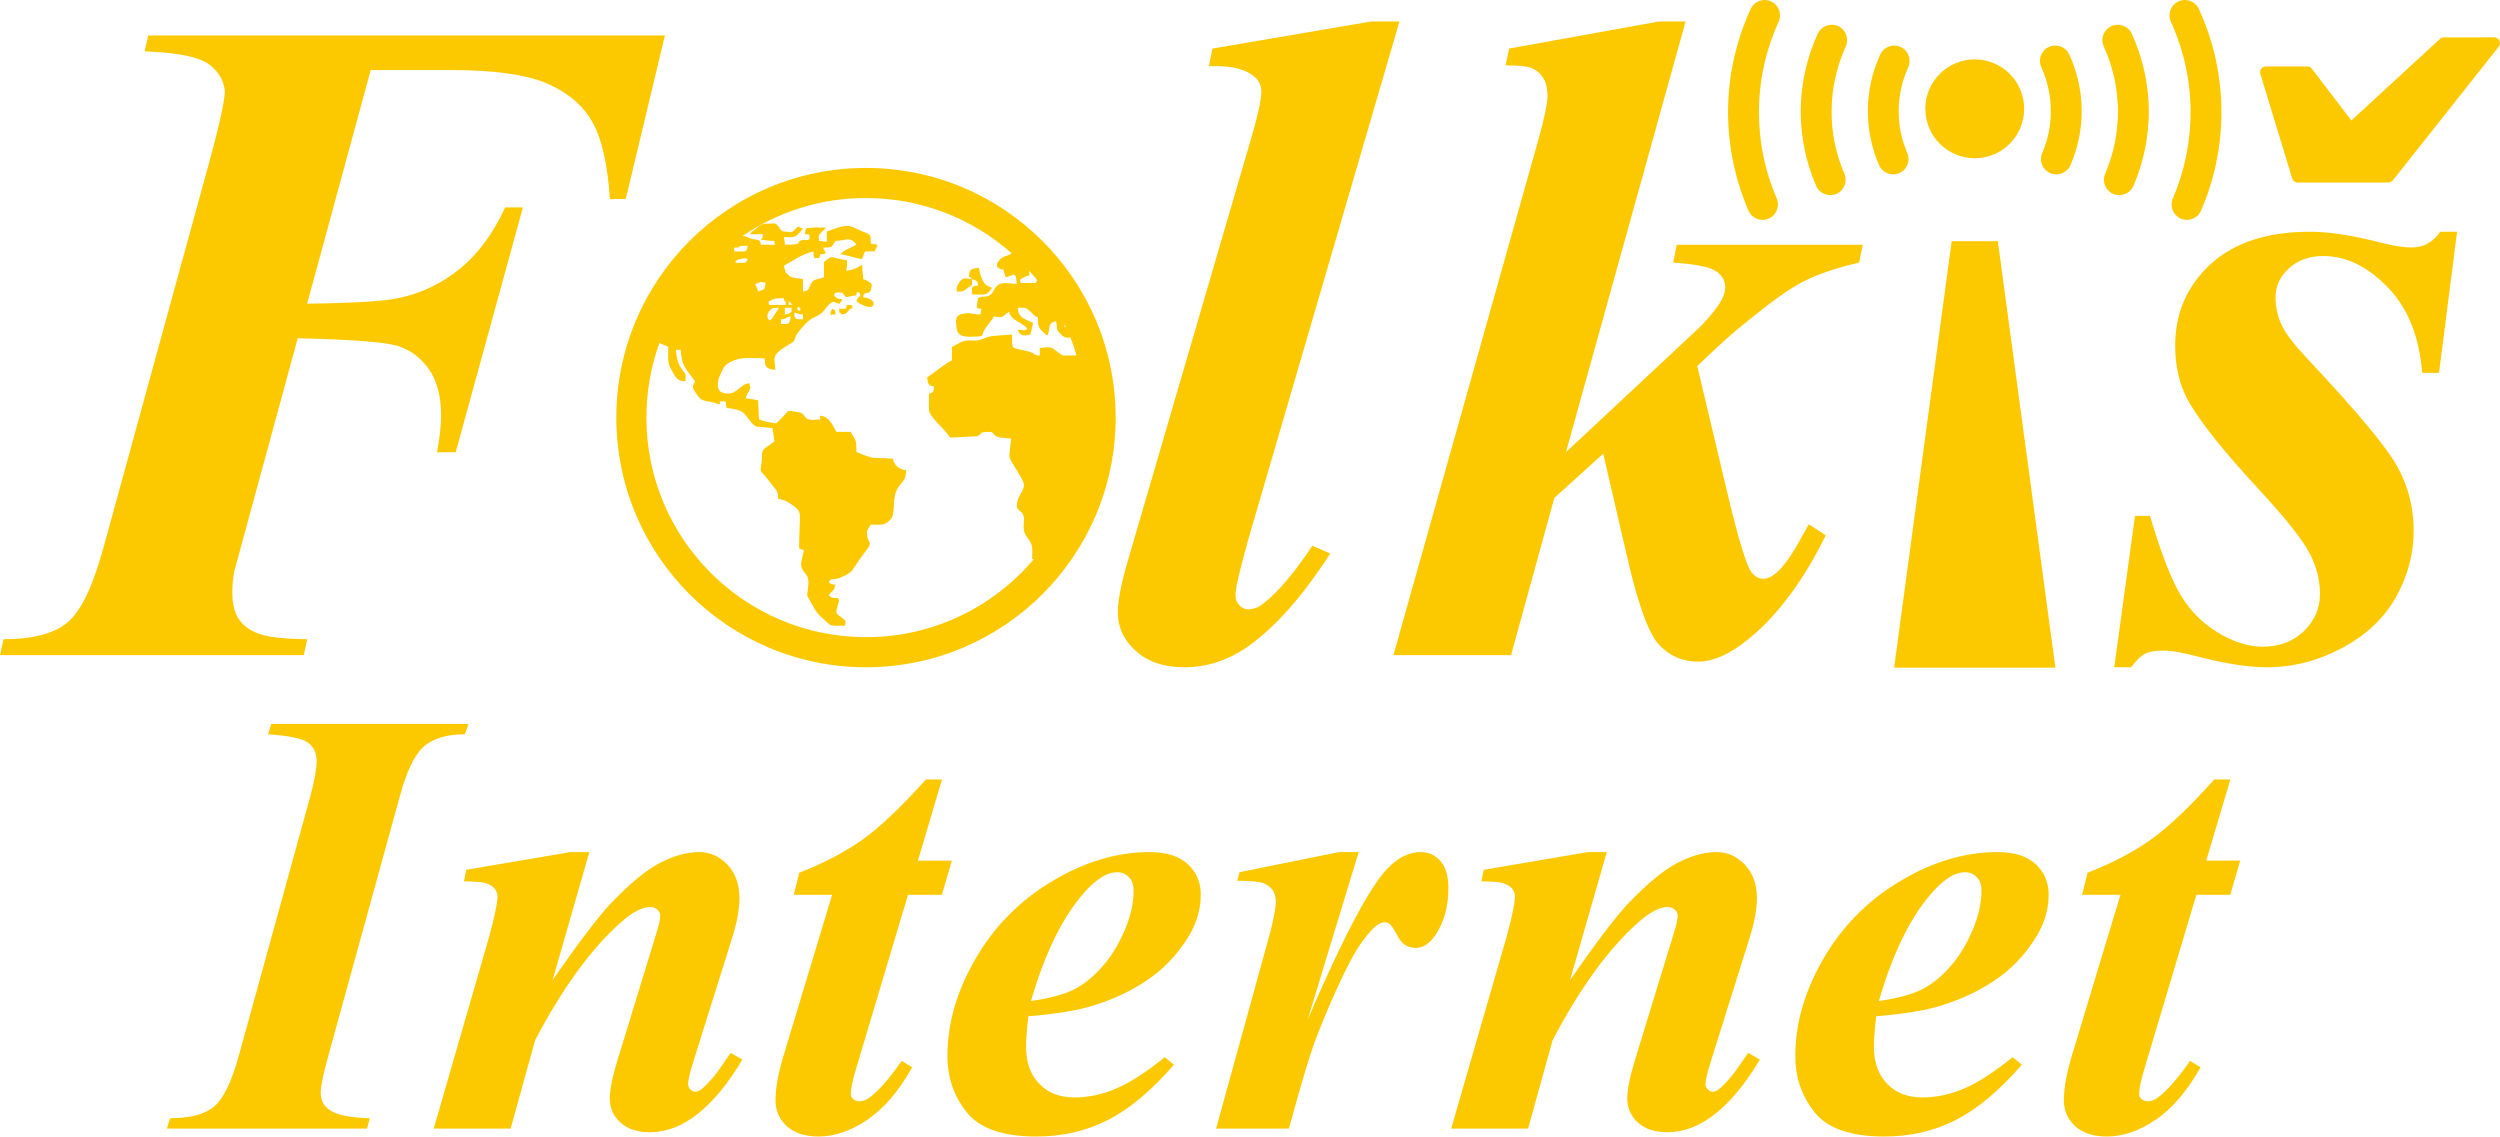 <?xml version="1.0" encoding="UTF-8"?>
<!DOCTYPE svg PUBLIC "-//W3C//DTD SVG 1.0//EN" "http://www.w3.org/TR/2001/REC-SVG-20010904/DTD/svg10.dtd">
<!-- Creator: CorelDRAW 2021.5 -->
<svg xmlns="http://www.w3.org/2000/svg" xml:space="preserve" width="97.599mm" height="44.369mm" version="1.0" style="shape-rendering:geometricPrecision; text-rendering:geometricPrecision; image-rendering:optimizeQuality; fill-rule:evenodd; clip-rule:evenodd"
viewBox="0 0 9163.96 4165.97"
 xmlns:xlink="http://www.w3.org/1999/xlink"
 xmlns:xodm="http://www.corel.com/coreldraw/odm/2003">
 <defs>
  <style type="text/css">
   <![CDATA[
    .fil1 {fill:#FCC900}
    .fil0 {fill:#FCC900;fill-rule:nonzero}
   ]]>
  </style>
 </defs>
 <g id="Layer_x0020_1">
  <g id="_2470026674272">
   <path class="fil0" d="M982.69 2691.61l11.52 -38.06 723.38 0 -13.75 38.06c-65.61,0 -115.41,14.91 -149.77,44.35 -33.96,29.46 -63.87,90.99 -88.92,184.59l-261.6 949.35c-19,67.87 -28.18,113.36 -27.92,136.1 0.3,26.49 10.59,46.99 31.26,61.9 26.32,19.02 76.04,29.46 148.77,30.96l-10.39 38.03 -733.46 0 11.9 -38.03c73.45,0 126.96,-14.17 160.96,-42.52 34,-28.33 64.24,-90.61 90.76,-186.44l261.59 -949.35c16.14,-58.91 23.84,-103.67 23.5,-133.86 -0.32,-27.23 -10.61,-48.47 -31.3,-64.14 -20.31,-15.67 -69.28,-25.74 -146.52,-30.94zm1177.54 431.79l-134.59 469.09c95.04,-137.23 166.35,-230.83 213.5,-281.16 69.69,-72.7 129.53,-122.32 180.31,-148.4 50.79,-26.49 98.36,-39.53 143.12,-39.53 40.26,0 74.77,15.3 103.81,46.23 29.04,30.58 43.68,70.84 44.22,120.43 0.44,39.9 -8.33,88.76 -26.34,146.18l-144.01 459.03c-12.23,39.89 -18.26,66 -18.14,78.29 0.08,7.46 3.15,13.79 8.44,19.76 5.65,5.61 11.26,8.58 17.23,8.58 7.09,0 14.89,-2.98 22.66,-8.58 25.49,-20.88 50.89,-50.7 76.94,-88.73 6.23,-10.08 16.87,-24.99 31.19,-45.13l42.8 24.61c-106.53,177.51 -219.29,266.24 -338.97,266.24 -45.49,0 -81.42,-11.56 -107.41,-35.03 -25.99,-23.5 -39.34,-52.58 -39.74,-87.63 -0.34,-30.59 8.45,-76.44 26.78,-136.86l143.19 -467.59c10.1,-30.58 15.06,-53.32 14.89,-67.88 -0.08,-7.82 -3.88,-14.91 -11.03,-21.24 -7.15,-6.35 -15.77,-9.32 -25.1,-9.32 -30.2,0 -66.54,19 -108.99,57.06 -108.56,96.19 -212.83,240.11 -313.25,430.67l-89.95 324.4 -281.91 0 202.12 -699.53c18.99,-69.34 29.61,-118.57 31.89,-148.03 -0.12,-12.3 -3.61,-23.12 -10.04,-31.32 -6.43,-8.58 -16.94,-15.3 -31.55,-20.14 -14.57,-4.85 -41.85,-7.09 -81.75,-7.09l8.51 -42.5 381.83 -64.88 69.35 0zm1292.79 -266.25l-88.39 297.58 124.54 0 -36.64 125.28 -124.18 0 -191.54 641.73c-12.23,39.9 -18.24,70.11 -18.02,90.61 0.07,6.7 3.5,12.68 10.27,17.53 6.39,4.84 13.88,7.08 21.71,7.08 12.68,0 25.29,-4.84 38.61,-15.29 33.27,-25.35 71.92,-69.73 115.96,-133.13l38.31 23.88c-49.38,87.63 -104.21,151.75 -164.53,192.42 -60.33,40.64 -119.76,61.14 -178.3,61.14 -49.59,0 -88.12,-12.3 -116.02,-37.29 -27.48,-24.97 -41.61,-56.31 -42.05,-94.33 -0.47,-42.5 8.99,-96.58 28.75,-162.95l178.7 -591.39 -140.57 0 19.99 -80.91c88.35,-34.31 165.08,-74.21 230.21,-120.07 64.75,-45.87 142.95,-120.07 234.3,-221.88l58.91 0zm316.6 868.09c-5.8,47.34 -8.73,86.49 -8.38,117.08 0.61,54.82 17.13,98.43 49.18,131.24 32.08,32.82 74.75,49.23 128.06,49.23 51.09,0 102.06,-10.82 153.27,-32.82 51.21,-22 110.46,-60.03 177.69,-114.84l33.9 27.59c-82.85,95.08 -163.37,162.59 -242.36,202.86 -78.96,40.26 -166.39,60.4 -262.58,60.4 -121.57,0 -206.14,-29.09 -253.41,-87.26 -47.27,-58.17 -71.14,-125.66 -71.99,-202.1 -1.32,-119.33 32,-238.64 100.4,-357.98 68.02,-119.31 161.66,-215.15 280.93,-287.11 118.89,-71.96 238.92,-108.14 359.73,-108.14 61.14,0 107.56,14.53 139.23,43.62 31.63,29.08 47.69,65.63 48.19,110.01 0.59,53.32 -14.13,104.79 -44.12,154.75 -41.75,68.61 -94.47,123.42 -158.49,165.19 -63.66,42.14 -135.28,73.82 -214.45,95.45 -53.54,14.53 -125.01,25.35 -214.79,32.83zm9.45 -55.94c64.39,-9.31 114.2,-22.37 149.83,-38.78 35.25,-16.04 70.01,-42.14 103.54,-78.32 33.91,-35.79 62.85,-80.9 87.24,-135.72 24.36,-54.82 36.1,-106.27 35.56,-154 -0.21,-20.14 -5.99,-36.17 -17.7,-47.73 -11.3,-11.56 -25.9,-17.53 -43.43,-17.53 -35.43,0 -74.7,24.23 -118.15,72.72 -79.56,88.76 -145.17,221.86 -196.89,399.36zm1201.27 -545.9l-187.03 614.51c128.65,-299.81 225.8,-484 291.75,-553.37 38.7,-40.64 79.47,-61.14 122.73,-61.14 29.85,0 53.83,11.18 72.72,33.18 18.53,22.37 28.21,53.7 28.65,94.33 0.78,70.49 -15.31,129.78 -48.35,177.86 -20.9,30.58 -44.61,45.88 -71.08,45.88 -28.7,0 -50.11,-13.44 -64.58,-39.9 -14.49,-26.85 -24.71,-42.5 -30.72,-46.97 -5.65,-4.84 -11.64,-7.08 -17.97,-7.08 -7.09,0 -14.53,2.23 -22.32,6.7 -15.92,8.58 -36.21,30.21 -60.81,64.14 -24.99,33.93 -55.66,90.98 -92.06,170.77 -36.02,79.81 -63.97,147.66 -84.21,202.85 -19.91,55.18 -50.81,159.22 -92.36,311.73l-266.99 0 199.61 -723.76c13.18,-54.07 19.5,-89.49 19.3,-107.01 -0.21,-19.76 -4.85,-35.06 -13.56,-45.88 -8.69,-10.82 -20.34,-19.02 -35.31,-24.23 -14.97,-4.84 -45.95,-7.46 -92.95,-7.46l8.63 -31.32 364.58 -73.82 72.34 0zm909.45 0l-134.59 469.09c95.04,-137.23 166.34,-230.83 213.5,-281.16 69.69,-72.7 129.52,-122.32 180.3,-148.4 50.79,-26.49 98.37,-39.53 143.13,-39.53 40.26,0 74.77,15.3 103.81,46.23 29.04,30.58 43.68,70.84 44.22,120.43 0.44,39.9 -8.33,88.76 -26.34,146.18l-144.01 459.03c-12.23,39.89 -18.26,66 -18.14,78.29 0.08,7.46 3.15,13.79 8.44,19.76 5.65,5.61 11.26,8.58 17.23,8.58 7.09,0 14.89,-2.98 22.65,-8.58 25.5,-20.88 50.9,-50.7 76.95,-88.73 6.22,-10.08 16.87,-24.99 31.19,-45.13l42.8 24.61c-106.53,177.51 -219.29,266.24 -338.97,266.24 -45.5,0 -81.42,-11.56 -107.42,-35.03 -25.98,-23.5 -39.33,-52.58 -39.74,-87.63 -0.33,-30.59 8.46,-76.44 26.79,-136.86l143.19 -467.59c10.1,-30.58 15.06,-53.32 14.89,-67.88 -0.08,-7.82 -3.88,-14.91 -11.03,-21.24 -7.15,-6.35 -15.77,-9.32 -25.1,-9.32 -30.2,0 -66.54,19 -109,57.06 -108.55,96.19 -212.83,240.11 -313.24,430.67l-89.95 324.4 -281.91 0 202.12 -699.53c18.99,-69.34 29.61,-118.57 31.89,-148.03 -0.12,-12.3 -3.61,-23.12 -10.04,-31.32 -6.43,-8.58 -16.94,-15.3 -31.55,-20.14 -14.58,-4.85 -41.85,-7.09 -81.75,-7.09l8.5 -42.5 381.84 -64.88 69.35 0zm987.79 601.84c-5.79,47.34 -8.73,86.49 -8.37,117.08 0.61,54.82 17.13,98.43 49.18,131.24 32.08,32.82 74.75,49.23 128.06,49.23 51.09,0 102.06,-10.82 153.27,-32.82 51.21,-22 110.46,-60.03 177.69,-114.84l33.89 27.59c-82.84,95.08 -163.37,162.59 -242.35,202.86 -78.96,40.26 -166.39,60.4 -262.58,60.4 -121.57,0 -206.14,-29.09 -253.41,-87.26 -47.27,-58.17 -71.14,-125.66 -71.99,-202.1 -1.32,-119.33 32,-238.64 100.39,-357.98 68.03,-119.31 161.67,-215.15 280.94,-287.11 118.89,-71.96 238.91,-108.14 359.73,-108.14 61.14,0 107.56,14.53 139.23,43.62 31.63,29.08 47.68,65.63 48.19,110.01 0.59,53.32 -14.13,104.79 -44.12,154.75 -41.75,68.61 -94.47,123.42 -158.5,165.19 -63.65,42.14 -135.27,73.82 -214.45,95.45 -53.53,14.53 -125,25.35 -214.79,32.83zm9.46 -55.94c64.39,-9.31 114.2,-22.37 149.83,-38.78 35.25,-16.04 70.01,-42.14 103.54,-78.32 33.91,-35.79 62.85,-80.9 87.24,-135.72 24.36,-54.82 36.1,-106.27 35.56,-154 -0.22,-20.14 -5.99,-36.17 -17.7,-47.73 -11.3,-11.56 -25.9,-17.53 -43.43,-17.53 -35.43,0 -74.7,24.23 -118.15,72.72 -79.56,88.76 -145.17,221.86 -196.89,399.36zm1288.53 -812.15l-88.39 297.58 124.54 0 -36.63 125.28 -124.18 0 -191.55 641.73c-12.23,39.9 -18.24,70.11 -18.01,90.61 0.06,6.7 3.49,12.68 10.27,17.53 6.38,4.84 13.88,7.08 21.7,7.08 12.68,0 25.29,-4.84 38.62,-15.29 33.26,-25.35 71.92,-69.73 115.96,-133.13l38.3 23.88c-49.37,87.63 -104.21,151.75 -164.53,192.42 -60.32,40.64 -119.75,61.14 -178.3,61.14 -49.59,0 -88.12,-12.3 -116.02,-37.29 -27.48,-24.97 -41.61,-56.31 -42.05,-94.33 -0.46,-42.5 8.99,-96.58 28.75,-162.95l178.7 -591.39 -140.57 0 20 -80.91c88.34,-34.31 165.07,-74.21 230.21,-120.07 64.75,-45.87 142.95,-120.07 234.29,-221.88l58.91 0z"/>
   <g>
    <path class="fil0" d="M1358.96 256.73l-233.1 856.46c170.71,-2.27 281.4,-9.13 332.07,-19.97 83.75,-17.13 158.76,-52.53 226.08,-106.79 67.35,-54.24 123.03,-129.6 167.64,-226.1l65.08 0 -246.34 897.59 -68.5 0c10.76,-58.25 15.38,-104.5 14.99,-138.76 -0.76,-69.1 -15.67,-124.48 -44.67,-165.59 -29,-41.11 -65.87,-69.09 -110.56,-84.5 -45.28,-14.85 -168.73,-24.55 -370.34,-29.11l-193.62 711.44 -38.94 142.75c-5.4,27.98 -7.36,55.38 -7.06,82.2 0.44,39.4 8.21,70.24 23.3,92.51 15.08,22.83 38.68,40.53 70.82,53.11 31.53,13.14 92.15,19.97 180.64,21.13l-13.03 58.23 -1113.44 0 13.05 -58.23c107.36,0 185.92,-20.56 234.56,-61.67 49.23,-41.11 92.19,-131.33 130.6,-270.08l382.4 -1393.19c40.62,-146.75 61.84,-240.96 63.65,-282.07 -2.71,-39.4 -21.93,-72.51 -57.64,-99.93 -36.3,-27.4 -114.69,-43.39 -236.34,-47.96l13.05 -58.23 1893.96 0 -143.47 599.53 -58.22 0c-8.27,-125.05 -28.73,-218.12 -62.51,-279.22 -33.24,-61.08 -88.02,-108.49 -163.21,-142.17 -75.73,-34.25 -195.83,-51.38 -360.84,-51.38l-290.07 0z"/>
    <path class="fil0" d="M5129.94 78.58l-553.21 1895.11c-31.85,112.48 -48.21,182.14 -47.9,210.11 0.15,14.28 5.43,25.71 14.67,35.42 9.82,9.7 20.16,14.27 31.57,14.27 20,0 39.31,-7.42 56.84,-22.27 53.78,-41.67 112.96,-111.9 178.66,-210.7l65.43 28.56c-104.97,162.14 -208.17,277.49 -310.19,346.58 -70.27,46.82 -144.81,70.24 -224.17,70.24 -74.22,0 -133.28,-19.43 -177.08,-58.82 -44.42,-38.83 -66.63,-86.22 -67.24,-141.04 -0.47,-41.68 12.49,-107.9 39.44,-199.27l450.38 -1542.8c24.74,-84.51 36.67,-141.04 36.36,-169.01 -0.3,-26.84 -13.1,-47.96 -38.39,-63.38 -33.93,-22.27 -85.43,-31.97 -153.9,-28.55l12.98 -65.09 582.43 -99.36 103.34 0z"/>
    <path class="fil0" d="M6178.68 78.58l-438.55 1578.78 371.81 -347.17 123.18 -115.33c36.69,-37.69 61.45,-69.66 76.01,-96.49 8.95,-16.57 12.78,-31.99 12.64,-46.25 -0.27,-23.41 -11.33,-42.83 -33.77,-58.25 -22.44,-15.42 -75.11,-25.69 -156.81,-31.41l12.99 -65.09 681.74 0 -12.99 65.09c-80.3,18.85 -145.69,40.54 -195.68,65.12 -39.19,18.83 -86.81,50.23 -143.42,93.62 -84.34,65.68 -144.85,116.48 -181.57,151.89l-72.89 68.5 107.25 452.24c41.36,174.72 71.6,275.78 90.78,303.18 12.72,15.98 27.11,24.54 43.66,24.54 38.83,0 84.53,-48.52 136.57,-145.02 7.28,-13.14 17.91,-31.41 30.79,-54.82l62.09 40.53c-81.49,165.02 -174.31,290.64 -278.4,376.29 -69.59,57.66 -132.63,86.79 -189.75,86.79 -56.52,0 -104.15,-20.56 -142.31,-61.1 -38.67,-41.11 -77.57,-147.87 -117.2,-320.88l-88.18 -380.29 -179.19 162.16 -158.59 576.12 -431.07 0 531.58 -1890.53c22.5,-79.94 33.32,-133.61 33,-161.6 -0.27,-25.12 -5.08,-46.23 -14.98,-62.22 -9.32,-15.98 -22.56,-27.98 -39.23,-35.98 -16.64,-7.42 -49.79,-11.41 -99.46,-11.41l13.01 -61.67 549.88 -99.36 97.07 0z"/>
    <path class="fil0" d="M9006.58 849.41l-66.16 517.33 -61.67 0c-10.61,-133.05 -52.31,-237.55 -126.25,-313.47 -73.93,-76.52 -152.6,-114.78 -235.97,-114.78 -51.38,0 -93.47,14.85 -126.25,45.12 -33.34,30.26 -49.5,66.22 -49.01,109.07 0.4,35.39 8.21,69.09 22.8,99.92 14.64,31.41 47.64,73.65 98.51,127.33 177.97,189.57 286.21,319.74 325.25,390.54 39.06,71.38 58.76,147.32 59.67,228.4 0.97,87.36 -20.37,170.16 -64.04,248.39 -43.68,78.23 -109.78,141.04 -198.32,187.86 -87.99,47.39 -180.2,70.81 -276.12,70.81 -64.53,0 -144.61,-12.01 -239.65,-35.99 -63,-17.13 -109.93,-25.12 -141.33,-25.12 -27.97,0 -49.63,3.99 -64.96,11.41 -15.31,8 -32.83,24.55 -51.4,49.7l-61.65 0 76 -555.01 54.82 0c40.35,135.89 77.99,232.41 112.31,290.07 34.91,58.23 80.52,103.91 137.43,138.18 56.92,34.25 111.93,51.38 163.89,51.38 61.11,0 111.68,-19.4 151.23,-57.66 39.55,-38.83 59.01,-84.51 58.42,-138.18 -0.59,-52.52 -14.3,-103.35 -41.11,-151.88 -26.25,-49.1 -87.61,-125.62 -183.55,-229.53 -131.21,-141.6 -218.11,-251.24 -260.62,-328.33 -29.76,-55.95 -44.73,-119.9 -45.54,-191.84 -1.35,-121.06 40.9,-222.11 127.35,-302.63 86.48,-80.5 208.21,-121.05 366.37,-121.05 68.52,0 153.16,12.57 253.37,38.26 50.38,13.12 90.44,19.41 120.13,19.41 43.41,0 78,-19.41 104.43,-57.67l61.64 0z"/>
    <g>
     <path class="fil1" d="M7238.67 217.65c-100.06,0 -181.18,81.11 -181.18,181.17 0,100.05 81.11,181.18 181.18,181.18 100.05,0 181.17,-81.12 181.17,-181.18 0,-100.05 -81.11,-181.17 -181.17,-181.17z"/>
     <g>
      <path class="fil0" d="M6417.18 32.98c12.94,-28.34 46.41,-40.81 74.75,-27.87 28.34,12.94 40.81,46.41 27.87,74.75 -23.67,51.64 -41.73,105.94 -53.94,161.86 -12.1,55.42 -18.26,112.37 -18.26,169.77 0,54.94 5.52,109.03 16.33,161.39 10.98,53 27.29,104.79 48.79,154.46 12.33,28.56 -0.85,61.74 -29.42,74.07 -28.56,12.33 -61.74,-0.85 -74.07,-29.42 -24.68,-57.06 -43.36,-116.27 -55.85,-176.55 -12.59,-60.94 -19.02,-122.61 -19.02,-183.97 0,-65.12 7.07,-130.09 20.96,-193.66 13.76,-63.08 34.48,-125.09 61.88,-184.85z"/>
      <path class="fil0" d="M6663.18 123.65c12.94,-28.33 46.41,-40.8 74.75,-27.86 28.34,12.94 40.81,46.41 27.87,74.75 -16.97,37.02 -29.98,76.12 -38.79,116.52 -8.71,39.92 -13.15,80.94 -13.15,122.25 0,39.69 3.97,78.65 11.75,116.23 7.89,38.14 19.64,75.42 35.09,111.15 12.33,28.57 -0.84,61.77 -29.42,74.1 -28.58,12.33 -61.77,-0.84 -74.1,-29.42 -18.64,-43.07 -32.76,-87.77 -42.17,-133.26 -9.52,-46.06 -14.38,-92.6 -14.38,-138.8 0,-49.17 5.33,-98.18 15.8,-146.14 10.36,-47.48 26.04,-94.28 46.76,-139.53z"/>
      <path class="fil0" d="M6892.16 199.81c12.93,-28.32 46.4,-40.79 74.72,-27.87 28.32,12.92 40.79,46.39 27.86,74.71 -11.37,24.83 -20.11,51.17 -26.06,78.46 -5.84,26.79 -8.84,54.41 -8.84,82.33 0,26.83 2.65,53.01 7.84,78.08l0.38 2.07c5.31,25.08 13.08,49.57 23.21,72.97 12.34,28.56 -0.84,61.73 -29.4,74.05 -28.56,12.33 -61.72,-0.84 -74.04,-29.4 -13.24,-30.56 -23.32,-62.28 -30.15,-94.47l-0.53 -2.24c-6.99,-33.65 -10.52,-67.56 -10.52,-101.07 0,-35.63 3.88,-71.25 11.51,-106.18 7.5,-34.45 18.91,-68.5 34.01,-101.44z"/>
     </g>
     <g>
      <path class="fil0" d="M8060.16 32.98c-12.94,-28.34 -46.41,-40.81 -74.75,-27.87 -28.34,12.94 -40.81,46.41 -27.87,74.75 23.67,51.64 41.73,105.94 53.94,161.86 12.1,55.42 18.26,112.37 18.26,169.77 0,54.94 -5.52,109.03 -16.33,161.39 -10.98,53 -27.29,104.79 -48.79,154.46 -12.33,28.56 0.85,61.74 29.42,74.07 28.56,12.33 61.74,-0.85 74.07,-29.42 24.68,-57.06 43.36,-116.27 55.85,-176.55 12.59,-60.94 19.02,-122.61 19.02,-183.97 0,-65.12 -7.07,-130.09 -20.96,-193.66 -13.76,-63.08 -34.48,-125.09 -61.88,-184.85z"/>
      <path class="fil0" d="M7814.15 123.65c-12.94,-28.33 -46.41,-40.8 -74.75,-27.86 -28.34,12.94 -40.81,46.41 -27.87,74.75 16.97,37.02 29.98,76.12 38.79,116.52 8.71,39.92 13.15,80.94 13.15,122.25 0,39.69 -3.97,78.65 -11.75,116.23 -7.89,38.14 -19.64,75.42 -35.09,111.15 -12.33,28.57 0.84,61.77 29.42,74.1 28.58,12.33 61.77,-0.84 74.1,-29.42 18.64,-43.07 32.76,-87.77 42.17,-133.26 9.52,-46.06 14.38,-92.6 14.38,-138.8 0,-49.17 -5.33,-98.18 -15.79,-146.14 -10.37,-47.48 -26.04,-94.28 -46.77,-139.53z"/>
      <path class="fil0" d="M7585.18 199.81c-12.93,-28.32 -46.4,-40.79 -74.72,-27.87 -28.32,12.92 -40.79,46.39 -27.86,74.71 11.37,24.83 20.11,51.17 26.06,78.46 5.84,26.79 8.84,54.41 8.84,82.33 0,26.83 -2.65,53.01 -7.84,78.08l-0.38 2.07c-5.31,25.08 -13.08,49.57 -23.21,72.97 -12.34,28.56 0.84,61.73 29.4,74.05 28.56,12.33 61.72,-0.84 74.05,-29.4 13.23,-30.56 23.31,-62.28 30.14,-94.47l0.53 -2.24c6.99,-33.65 10.52,-67.56 10.52,-101.07 0,-35.63 -3.88,-71.25 -11.51,-106.18 -7.5,-34.45 -18.91,-68.5 -34.01,-101.44z"/>
     </g>
    </g>
    <path class="fil1" d="M6943.14 2447.27l591.05 0 -210.9 -1563.17 -169.24 0 -210.9 1563.17z"/>
    <path class="fil0" d="M9158.07 172.66l-386.7 488.34c-4.13,5.24 -10.27,7.98 -16.47,7.98l-332.52 0.1c-10.19,0 -18.68,-7.24 -20.67,-16.84l-116.26 -381.54c-3.35,-11.09 2.91,-22.83 14.01,-26.2 2.02,-0.61 4.07,-0.9 6.09,-0.9l152.09 -0.08c7.36,0 13.86,3.77 17.63,9.51l143.77 188.56 325.04 -299.01c4.05,-3.73 9.15,-5.57 14.25,-5.57l184.53 -0.04c11.64,0 21.09,9.45 21.09,21.09 0,5.67 -2.23,10.82 -5.89,14.59z"/>
    <path class="fil1" d="M3174.35 615.61c505.4,0 915.13,409.74 915.13,915.14 0,505.4 -409.73,915.14 -915.13,915.14 -505.4,0 -915.14,-409.74 -915.14,-915.14 0,-505.4 409.74,-915.14 915.14,-915.14zm733.17 582.58l-5.02 0 0 -10.73 5.02 10.73zm-733.17 -472.31c204.69,0 391.49,76.46 533.51,202.3 -5.03,6.43 -12.53,6.94 -25.03,11.88 -27.71,10.9 -45.28,44.69 -4.38,48.11 1.39,16.87 5.59,11.11 7,27.98 12.15,-0.99 26.59,-10.23 31.65,-9.13 9.49,2.1 7.19,20.12 10.36,33.63 -21.78,0 -38.45,-5.61 -57.28,-1.26 -23.49,5.42 -21.68,23.64 -37.79,39.23 -13.2,12.76 -21.24,5.4 -38.15,10.86 -13.65,4.45 -7.95,0.14 -10.83,13.66 -1.32,6.29 -2.83,17.78 -3,25.01 9.3,4.47 3.74,3.21 17.53,3.52 -1.92,8.25 -3.27,10.32 -3.52,21.01 -31.75,0 -36.49,-9.34 -68.19,-1.74 -23.9,5.77 -25.14,20.15 -18.61,56.97 6.31,35.45 55.89,25.27 83.31,25.27 11.83,0 9.7,-7.45 14.13,-17.36 9,-20.24 28.06,-36.67 38.36,-56.15 38.47,5.65 22.37,5.02 56.02,-17.5 2.72,32.73 50.51,39.13 66.5,63 -15.91,10.65 -8.36,3.49 -35.01,3.49 4.89,18.34 19.8,24.22 36.81,19.3 13.2,-3.84 7.61,0.46 11.26,-9.73l7.95 -34.08c-32.59,-17.23 -52.7,-16.51 -56.02,-56.02 27.57,0 26.3,-2.27 42.21,10.34 10.48,8.35 17.04,20.88 31.31,24.68 0,36.45 2.55,39.16 26.72,60.79 5.51,4.91 0.32,2.84 8.29,5.72 13.4,-27.89 -2.42,-44.59 31.49,-52.5 6.87,29.48 -3.77,26.4 16.43,46.61 14.89,14.91 18.41,14.23 36.57,13.35 8.37,21.36 15.81,43.19 22.37,65.43 -9.64,0.78 -24.69,0.65 -47.37,0.65 -7.34,0 -25.94,-15.92 -31.93,-20.63 -20.44,-16.11 -30.71,-7.38 -55.58,-7.38l0 28.01c-18.35,-0.42 -13.79,-2.13 -26.01,-9 -9.51,-5.4 -15.81,-5.94 -26.49,-8.54 -53.11,-12.82 -49.03,-2.38 -49.03,-59.47l-62.07 4.43c-36.18,4.55 -22.95,4.07 -52.26,14.23 -30.17,10.46 -46.55,-7.49 -83.19,14.84 -8.53,5.23 -15.08,7.8 -23,12l0 48.99c-33.08,17.51 -60.11,42.31 -91.03,63.05 4.81,20.52 1.43,30.98 24.51,31.48 0,20.29 -0.63,24.06 -17.5,28.01 0,18.73 -1.25,41.61 -0.25,59.77 1.39,25.88 62.43,73.14 77.27,101.25l99.76 -5.27c24.32,-9.93 -1.2,-15.76 47.27,-15.76 12.82,0 11.76,13.79 29.92,19.09 5.38,1.58 41.43,4.96 47.1,5.44 -0.4,17.45 -9.64,56.64 -4.83,71.06 7.92,23.75 57.59,84.95 51.67,104.97 -8.41,28.35 -25.84,38.28 -25.84,72.5 0,12.13 16.52,17.87 21.62,27.38 13.44,25.06 -9.66,53.11 15.81,85.67 24.45,31.24 18.54,41.07 18.54,79.5l6.81 0c-147.66,175.33 -368.75,286.77 -615.9,286.77 -444.51,0 -804.87,-360.36 -804.87,-804.87 0,-97.12 17.21,-190.24 48.74,-276.44l0 3.4c10.39,5.5 21.11,8.52 31.51,14 0,31.15 -4.69,58.18 11.12,83.4 15.1,24.2 17.48,42.63 51.89,42.63 0.84,-37.75 3.54,-17.53 -18.25,-51.76 -10.9,-17.13 -14.68,-38.98 -16.74,-63.75l17.5 0c0,12.05 2.4,24.86 4.85,37.14 5.8,29.16 31.66,54.5 47.64,78.37 -12.32,23.3 -9.15,23.32 4.16,44.86 23.68,38.28 36.42,20.39 77.51,37.98 0.54,0.23 1.62,0.71 2.36,1.16 11.08,-4.14 5.02,7.61 7,-10.51l20.99 0 3.5 24.51c13.84,0 40.36,6.35 49.59,9.95 25.18,9.83 36.25,48.79 60.68,58.35 1.03,0.39 55.17,5.2 57.78,5.2 2.69,11.56 5.97,36.64 6.99,49.02 -7.87,5.27 -12.89,10.02 -22.42,16.11 -35.32,22.51 -15.86,23.9 -26.81,78.63 -3.65,18.33 6.69,20.31 17.76,34.76l37.11 46.93c7.25,10.23 8.37,17.13 8.37,33.61 23.23,5.43 27.17,5.87 44.88,18.12 49.84,34.44 32.15,24.13 32.15,163.9 6.18,2.97 11.32,4.05 17.5,7 -13.61,58.38 -15.79,59.23 7.13,87.41 15.59,19.13 7.64,43.36 5.7,69.39 -0.95,12.78 -1.84,7.91 5.48,20.69 14.84,26 24.59,50.03 47.13,68.63 38.7,32 16.58,30.46 85.07,30.46 1.51,-18.06 7.06,-15.16 -7.77,-27.06 -5.67,-4.58 -23.73,-15.15 -23.73,-21.96 0,-13.18 10.65,-39.6 9.07,-45.73 -3.21,-12.27 -3.91,-4.49 -18.84,-7.44 -15.3,-3.02 -6.23,-1.79 -18.24,-9.83 12.42,-18.54 18.09,-10.99 24.51,-38.52 -13.47,-1.12 -18.46,-2.23 -24.51,-10.53 10.1,-13.77 11.6,-7.7 30.5,-11.47 12.76,-2.55 46.66,-18.68 54.68,-29.38l35.35 -52.14c53.11,-67.49 19.47,-31.89 19.47,-92.5l14 -24.53c16.92,0 42.48,3.35 55.3,-4.22 0.21,-0.13 11.81,-9.01 11.92,-9.1 31.28,-24.93 3.2,-83.71 36.78,-127.74 14.87,-19.53 25.52,-24.68 25.52,-58.47 -25.79,-2.15 -42.07,-16.13 -48.97,-42.01l-73.51 -3.53c-11.47,-1 -49.54,-16.17 -59.54,-20.99 0,-51.1 -3.62,-40.68 -21,-73.52l-52.5 0c-13.5,-25.48 -26.89,-56.78 -59.5,-59.5l0 14.01c-21.75,0 -43.58,6.94 -56.1,-10.44 -4.28,-5.95 -6.41,-11.03 -14.15,-13.86 -7.13,-2.57 -35.47,-7.19 -45.28,-7.19 -3.69,0 -34.95,38.43 -45.51,45.49 -16.85,-1.41 -50.77,-8.12 -63,-14l-3.52 -70.03c-12.44,-2.91 -30.58,-7 -45.49,-7 2.83,-12.14 6.5,-15.81 11.98,-26.76 8.84,-17.78 3.54,-10.82 2.02,-29.23 -38.01,3.14 -48.47,50.87 -98.09,35.05 -25.31,-8.07 -19.83,-43.28 -9.32,-65.44 7.07,-14.96 12.49,-31.53 26.03,-40.5 44.12,-29.34 87,-20.14 137.4,-20.14 0,28.2 2.09,38.98 38.5,42.01 0,-43.17 -22.17,-49.92 50.51,-93.01 17.4,-10.27 18.55,-9.34 23.98,-28.53 3.39,-12.05 36.17,-48.7 47.41,-57.6 26.35,-20.85 39.63,-14.93 61.29,-43.72 29.06,-38.6 30.48,-24.23 51.33,-18.68 6.84,-10.15 7.09,-4.69 10.53,-17.48 -32.9,-0.74 -35.71,-24.49 -17.53,-24.49 19.51,0 20.04,0.36 31.51,17.48 10.3,-2.4 27.43,-6.07 38.52,-7l0 -10.48 10.53 0c9.87,20.56 -5.02,10.92 -10.53,31.48 8.82,10.15 60.66,36.87 63.11,10.27 1.46,-15.9 -24.81,-23.12 -38.57,-24.27 2.76,-33.3 30.24,6.87 31.48,-49.02 -10.12,-6.77 -18.22,-14.4 -31.48,-17.5 0,-20.24 -3.53,-29.11 -3.53,-52.5 -18.2,9.64 -32.16,20.99 -59.52,20.99 5.82,-10.31 3.5,-26.32 3.5,-38.49 -24.99,0 -37.35,-10.51 -59.49,-10.51 -0.2,0 -22.47,16.13 -24.49,17.5l0 56c-14.68,7.05 -34.42,5.46 -44.27,18.78 -12.55,16.93 -5.21,31.44 -32.76,33.75l0 -45.52c-18.3,-4.26 -33.87,-2.47 -49.14,-10.39l-13.9 -14.09c-2.02,-4.66 -5.65,-18.84 -7,-24.51 36.21,-19.15 63.87,-42.12 108.54,-52.5 0,13.81 1.12,14.18 3.5,24.49 17.71,0 19.55,3.4 21.02,-14.01 10.66,-0.25 12.76,-1.56 21,-3.47l-10.52 -21.03c36.71,0 29.82,-1.07 45.51,-24.51 37.75,0 52.2,-19.85 77,14.01 -15.23,8.06 -50.13,22.24 -59.5,35 25.5,2.11 55.83,15.46 80.5,17.51 1.76,-7.61 7.34,-21.41 10.53,-27.99l34.98 0c4.4,-8.31 8.14,-14.3 10.52,-24.53 -13.62,-1.15 -9.13,-3.16 -24.53,-3.5 0,-39.5 0.91,-31.53 -33.98,-46.51 -11.45,-4.92 -29.72,-14.68 -38.87,-17.17 -29.42,-7.99 -67.72,13.4 -88.16,18.19l0 38.49 -28.01 -3.5c-7.28,-30.45 8.75,-25.5 24.53,-48.99 -26.86,0 -51.6,-1.62 -73.54,3.5l-4.01 20.88c11.75,0.38 18.01,-1.03 18.01,10.61 0,15.45 -13.98,8.5 -27.12,11.36 -30.76,6.73 15.44,16.65 -63.89,16.65 0,-16.73 -2.38,-14.52 -3.53,-28.01 16.24,0 34.45,2.74 44.76,-4.26 6.75,-4.58 20.92,-20.73 25.29,-27.23 -9.21,-2.15 -10.31,-3.21 -17.5,-7 -20.19,13.52 -11.88,24.2 -43.11,18.94 -17.72,-2.97 -14.98,0.78 -23.62,-11.73 -17.99,-25.96 -15.57,-17.71 -52.31,-17.71 -17.45,0 -32.31,15.56 -44.67,25.3 -10.53,8.29 -7.8,3.46 -11.34,13.2l45.54 0c-0.32,13.96 -1.62,12.95 -7,20.99 17.5,0 27.04,3.5 48.99,3.5 0.95,10.84 -0.02,6.62 3.5,14.01l-52.5 0c-2.05,-24.47 -17.65,-14.85 -39.48,-23.54 -11.69,-4.67 -9.09,-6.67 -23.54,-7.97l-4.83 -0.27c129.03,-88 284.96,-139.48 452.91,-139.48zm598.6 266.88c9.92,11.03 19.56,22.38 28.85,33.93 -1.75,3.04 -3.27,6.39 -4.34,10.49l-56.02 0c-3.19,-12.55 -4.28,-12.32 11.41,-20.12 8.29,-4.13 11.2,-5.82 20.09,-7.91l0 -16.39zm-728.12 163.44c9.28,-4.48 3.73,-3.21 17.5,-3.5 -0.36,-16.62 0.12,-13.88 -10.51,-21.01 -6.87,10.27 -7,6.97 -7,24.52zm55.57 -24.66l-24.08 0.14 0 14.01c9.12,2.38 3.92,-1.31 7,7 14.49,-3.4 16.84,-0.89 24.51,-10.54 18.35,-23.06 11.96,-0.15 17.51,-20.99 -9.73,-4.66 -6.77,-3.47 -21.01,-3.47l-3.92 13.86zm462.51 -108.39c-23.6,-1.96 -36.91,-10.19 -52.05,21.45 -5.52,11.55 -3.94,7.63 -3.94,24.06 18.39,0 21.09,0.65 31.72,-6.78 8.39,-5.88 15.33,-11.72 24.28,-17.71l0 -21.03c26.62,7.13 20.85,17.36 21.02,24.51 -25.18,0 -21.02,5.87 -21.02,31.53 51.29,0 51.84,7.87 73.52,-24.53 -34.1,-7.93 -40.38,-36.45 -49.01,-73.5 -26.6,6.2 -35.01,1.03 -35.01,34.98 10.25,2.45 5.04,-0.44 10.51,7zm-682.63 164.55l-17.48 0 0 -17.52c20.46,-0.44 12.15,-5.19 35.01,-10.49 0,15.28 -3.4,28.01 -17.53,28.01zm31.53 -42.01c13.01,3.03 15.72,6.64 31.51,7l0 17.48 -17.5 0c-13.77,0 -14.01,-10.36 -14.01,-24.49zm-35 7l0 -24.53 24.51 0c0,16.2 3.2,11.79 -5.51,19 -4.42,3.67 -12.29,4.96 -18.99,5.53zm45.51 -21.01c-0.17,-7.7 10.42,-8.35 11.3,0.85 1.29,13.5 -11.22,4.01 -11.3,-0.85zm-66.52 -3.52l-25.18 38.41c-0.04,0.06 -11.34,19.02 -16.72,-3.61 -2.45,-10.22 1.75,-17.66 7.3,-23.88 10.54,-11.81 13.44,-10.93 34.61,-10.93zm35.01 -24.49l14.79 13.23 -14.79 0.78 0 -14.01zm-17.53 -10.53c2.83,25.5 6.36,-5.74 7,24.53l-52.5 0c-13.39,0 -1.29,1.07 -10.48,-3.52 1.83,-16.84 -2.23,-4.67 5.74,-11.75 2.05,-1.82 11.22,-5.46 14.51,-6.48 9.43,-2.79 21.54,-2.79 35.73,-2.79zm-104.98 -52.5c25.37,-5.9 7.5,-10.71 38.49,-3.47 -7.61,32.8 -1.94,18.98 -28.01,31.49 -1.76,-7.58 -7.32,-21.39 -10.48,-28.02zm-49.02 -77c-31.51,0 -14.72,1.33 -24.49,-3.5 6.01,-8.2 9.3,-7.99 20.86,-10.92 9.72,-2.47 15.88,-3.77 24.63,0.42 -2.86,10.75 -6.81,14 -21,14zm7 -41.99l-35.01 0 0 -14.03c38.24,0 -3.98,-7 49.01,-7 -0.9,10.97 -2.4,21.02 -14,21.02z"/>
   </g>
  </g>
 </g>
</svg>
